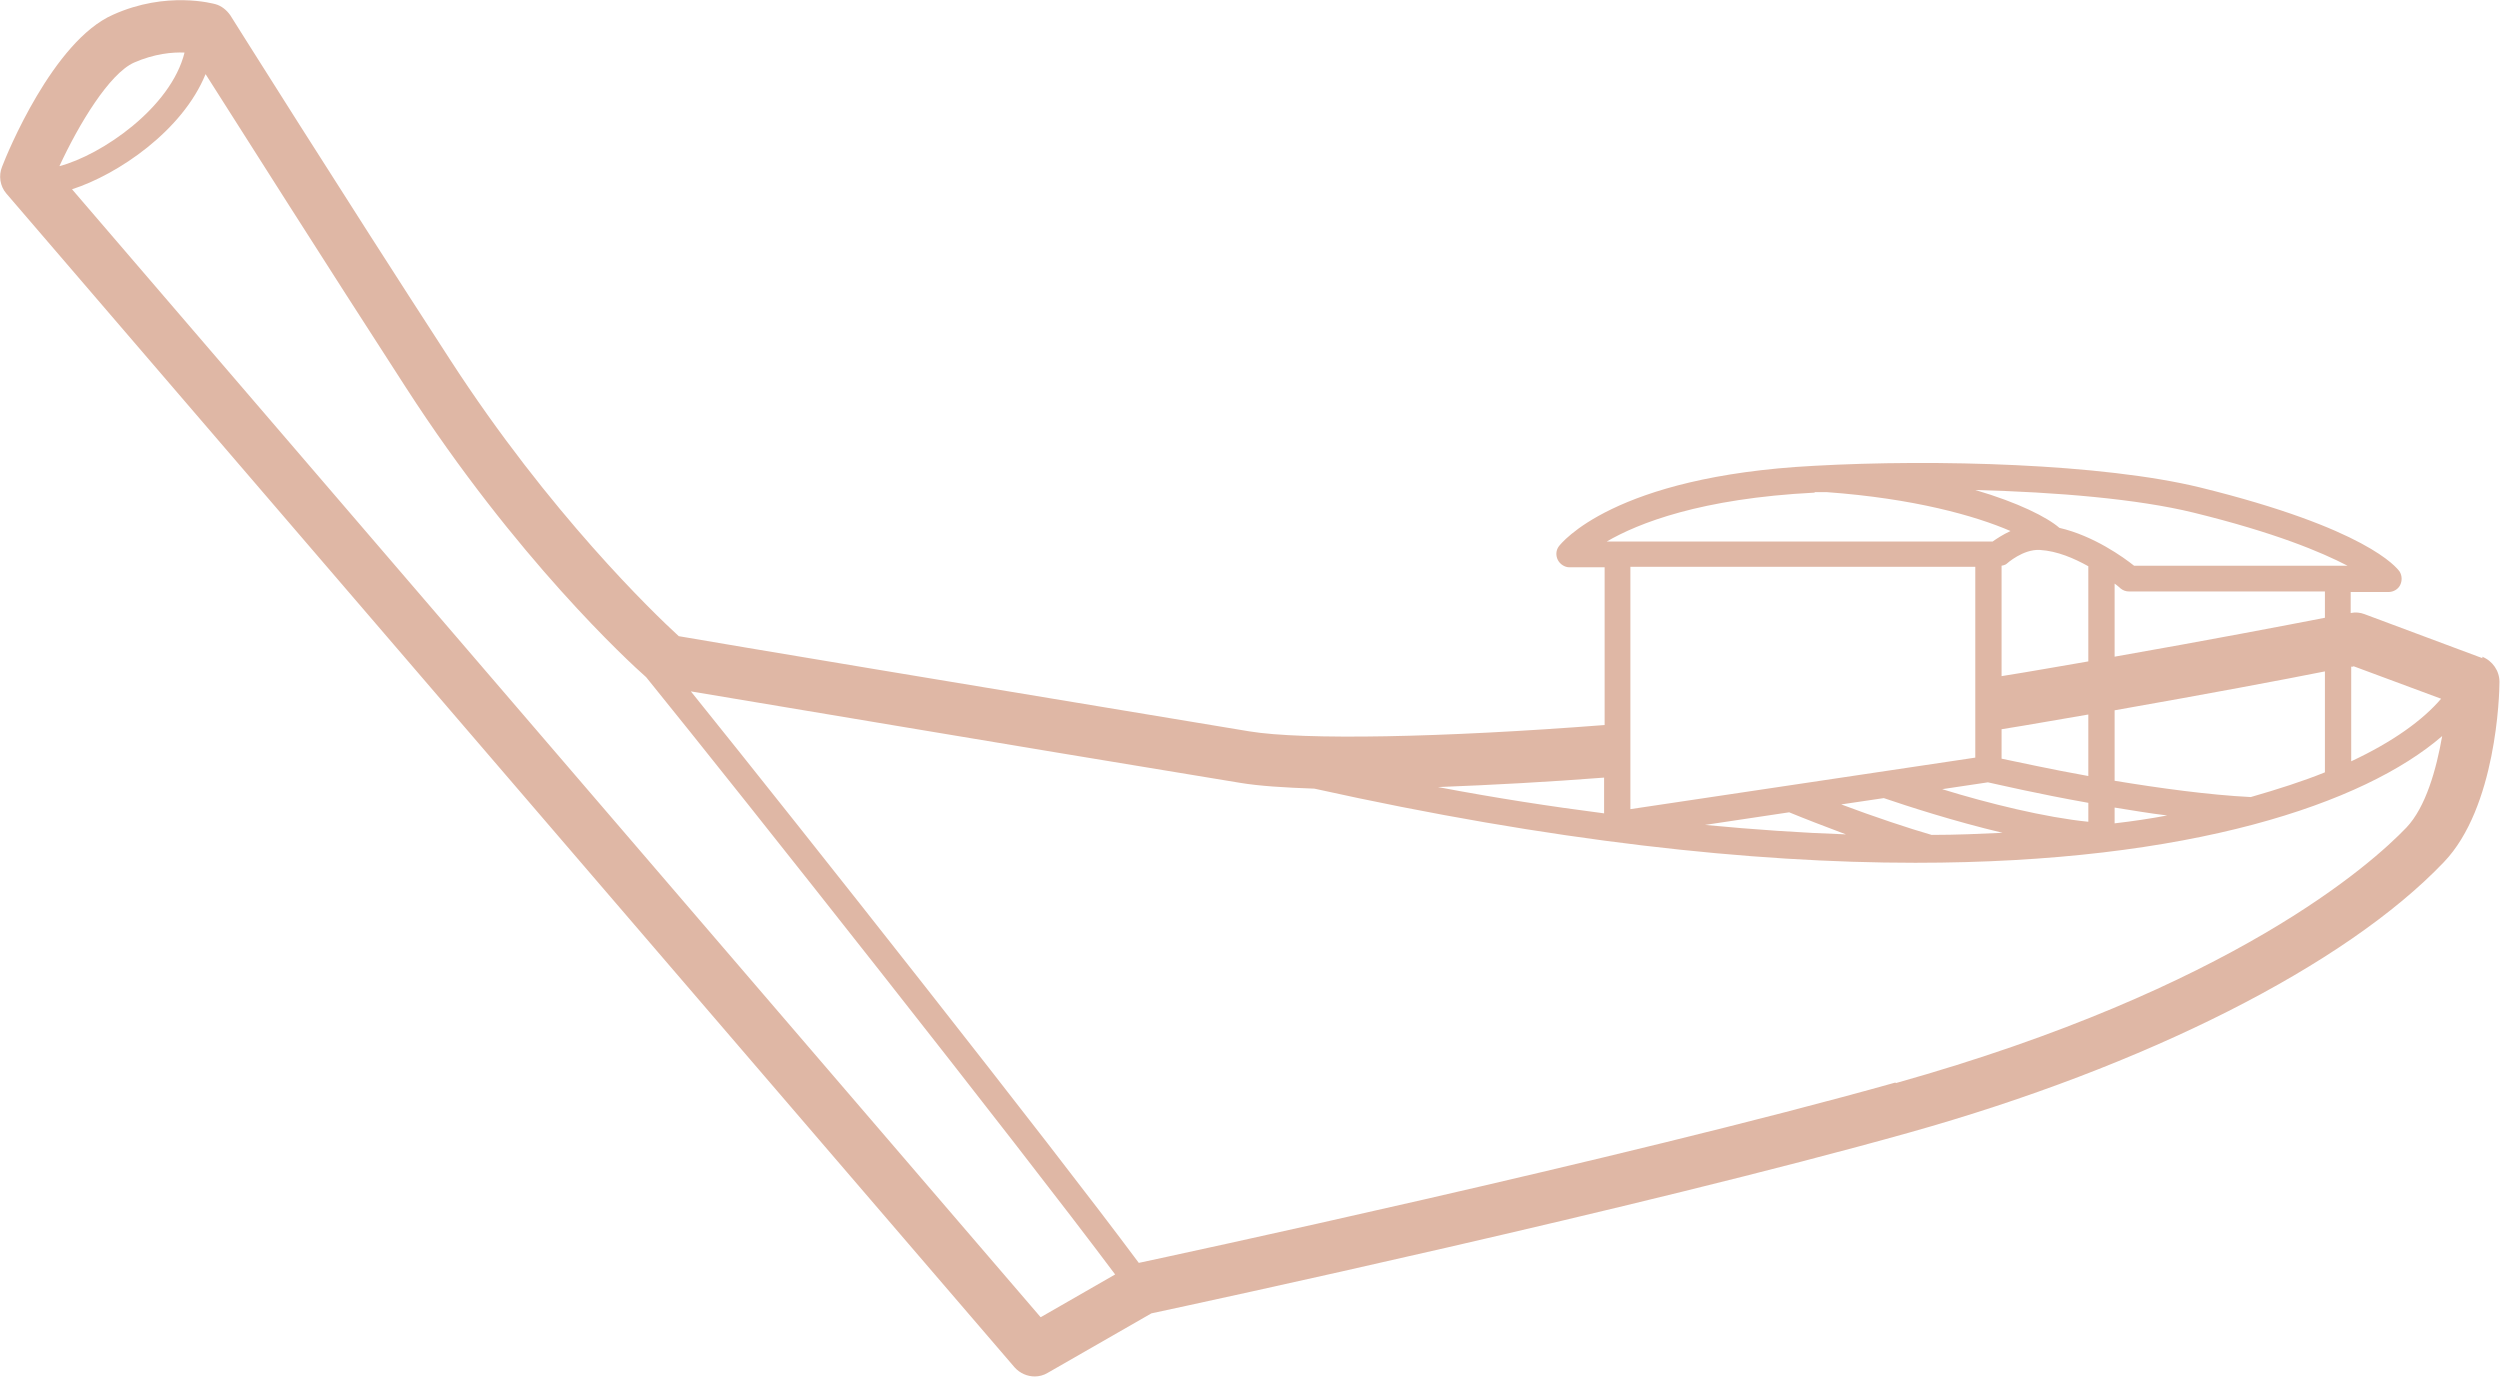 <svg viewBox="0 0 47.55 26.19" xmlns="http://www.w3.org/2000/svg"><path d="m47.22 12.52-2.25-.84c-.08-.03-.17-.04-.26-.02v-.4h.72c.09 0 .18-.05.22-.13s.04-.18-.01-.26c-.06-.08-.63-.82-3.8-1.6-1.85-.45-5.02-.54-7.34-.41-3.82.2-4.81 1.48-4.85 1.53-.06.08-.06.18-.02.26s.13.14.22.14h.67v3c-3.09.24-5.73.29-6.76.12-5.38-.89-9.99-1.66-10.85-1.81-.47-.43-2.46-2.34-4.35-5.26-2.07-3.19-4.18-6.55-4.18-6.55-.07-.1-.17-.18-.28-.21-.04-.01-.93-.26-1.95.2-1.14.5-2.02 2.65-2.11 2.89-.07.17-.04.37.08.51l19.18 22.33c.1.11.24.17.38.17.08 0 .17-.02.25-.07l1.97-1.13c.89-.19 9.29-2 14.42-3.44 4.49-1.26 8.29-3.18 10.16-5.14 1-1.04 1.06-3.19 1.06-3.43 0-.21-.13-.4-.33-.48zm-2.46.15 1.67.62c-.35.41-.92.82-1.71 1.19v-1.8s.03 0 .04 0zm-10.73 2.78c.29.12.68.27 1.08.42-.85-.03-1.74-.09-2.68-.18zm2.71.43c-.42-.12-1.11-.35-1.72-.58l.81-.12c.44.15 1.33.44 2.26.66-.43.02-.88.04-1.35.04zm2.98-5.1v1.8c-.53.09-1.08.19-1.65.28v-2.1s.07-.01.1-.04c0 0 .31-.28.63-.26.33.02.65.16.92.31zm-1.65 3.09c.57-.09 1.11-.19 1.65-.28v1.17c-.73-.13-1.35-.27-1.65-.33v-.55zm-.26 1.01c.19.04.95.22 1.91.39v.36c-.81-.08-1.91-.35-2.78-.62zm2.41.48c.32.05.66.11 1 .15-.32.06-.65.11-1 .15v-.31zm2.59-.2c-.8-.04-1.74-.17-2.59-.31v-1.34c1.76-.31 3.2-.58 4-.74v1.92c-.42.17-.89.32-1.41.47zm1.41-3.41c-.72.14-2.18.42-4 .74v-1.39c.07.05.11.09.11.09.05.04.1.06.17.06h3.72v.49zm.43-.99h-4.06c-.2-.16-.77-.57-1.42-.72-.23-.2-.78-.48-1.6-.72 1.55.04 3.09.17 4.15.43 1.55.38 2.43.75 2.93 1.01zm-10.13-1.4h.22c1.66.12 2.83.45 3.5.74-.15.07-.27.15-.34.2h-7.34c.6-.35 1.79-.82 3.95-.93zm3.05 1.43v3.62l-6.56.98v-4.61h6.56zm-7.06 4.68c-1.01-.13-2.05-.29-3.16-.5 1.04-.04 2.14-.1 3.16-.18zm-27.96-14.28c.39-.17.73-.2.96-.19-.26 1.05-1.58 1.95-2.38 2.16.37-.8.95-1.76 1.42-1.97zm17.24 23.86-18.42-21.45c.87-.28 2.1-1.11 2.54-2.19.7 1.1 2.27 3.58 3.81 5.96 2.09 3.24 4.24 5.22 4.57 5.51 1.88 2.32 7.05 8.86 8.92 11.36l-1.41.81zm16.26-4.46c-5.24 1.47-13.88 3.32-14.39 3.43-1.68-2.26-6.33-8.15-8.52-10.87 1.45.24 5.64.95 10.45 1.74.36.06.84.09 1.41.11 4.51 1 8.31 1.41 11.43 1.41 5.24 0 8.54-1.13 10.02-2.41-.11.63-.31 1.35-.68 1.74-.66.69-3.3 3.06-9.71 4.86z" fill="#dfb7a5"/></svg>